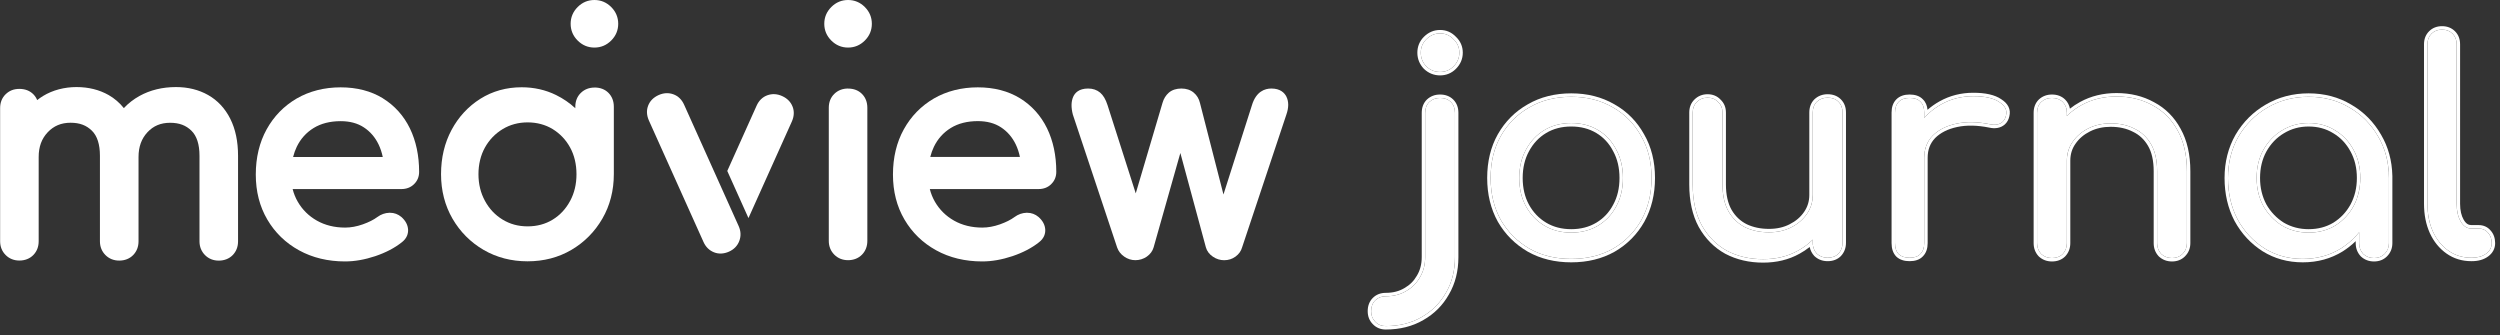 <svg width="291" height="39" viewBox="0 0 291 39" fill="none" xmlns="http://www.w3.org/2000/svg">
<rect x="0" y="0" width="291" height="39" fill="#333333" stroke="none"/>
<path d="M287.654 30C286.657 30 285.773 29.728 285.002 29.184C284.231 28.64 283.631 27.903 283.2 26.974C282.769 26.022 282.554 24.934 282.554 23.71V5.146C282.554 4.647 282.713 4.239 283.03 3.922C283.347 3.605 283.755 3.446 284.254 3.446C284.753 3.446 285.161 3.605 285.478 3.922C285.795 4.239 285.954 4.647 285.954 5.146V23.71C285.954 24.549 286.113 25.24 286.43 25.784C286.747 26.328 287.155 26.6 287.654 26.6H288.504C288.957 26.6 289.32 26.759 289.592 27.076C289.887 27.393 290.034 27.801 290.034 28.3C290.034 28.799 289.819 29.207 289.388 29.524C288.957 29.841 288.402 30 287.722 30H287.654Z" fill="white"/>
<path d="M268.043 30.136C266.388 30.136 264.903 29.728 263.589 28.912C262.274 28.073 261.231 26.951 260.461 25.546C259.713 24.118 259.339 22.509 259.339 20.718C259.339 18.927 259.747 17.318 260.563 15.89C261.401 14.462 262.523 13.34 263.929 12.524C265.357 11.685 266.955 11.266 268.723 11.266C270.491 11.266 272.077 11.685 273.483 12.524C274.888 13.34 275.999 14.462 276.815 15.89C277.653 17.318 278.073 18.927 278.073 20.718H276.747C276.747 22.509 276.361 24.118 275.591 25.546C274.843 26.951 273.811 28.073 272.497 28.912C271.182 29.728 269.697 30.136 268.043 30.136ZM268.723 27.076C269.879 27.076 270.91 26.804 271.817 26.26C272.723 25.693 273.437 24.934 273.959 23.982C274.48 23.007 274.741 21.919 274.741 20.718C274.741 19.494 274.48 18.406 273.959 17.454C273.437 16.479 272.723 15.72 271.817 15.176C270.91 14.609 269.879 14.326 268.723 14.326C267.589 14.326 266.558 14.609 265.629 15.176C264.722 15.72 263.997 16.479 263.453 17.454C262.931 18.406 262.671 19.494 262.671 20.718C262.671 21.919 262.931 23.007 263.453 23.982C263.997 24.934 264.722 25.693 265.629 26.26C266.558 26.804 267.589 27.076 268.723 27.076ZM276.339 30.034C275.84 30.034 275.421 29.875 275.081 29.558C274.763 29.218 274.605 28.799 274.605 28.3V23.098L275.251 19.494L278.073 20.718V28.3C278.073 28.799 277.903 29.218 277.563 29.558C277.245 29.875 276.837 30.034 276.339 30.034Z" fill="white"/>
<path d="M252.823 30.034C252.324 30.034 251.905 29.875 251.565 29.558C251.247 29.218 251.089 28.799 251.089 28.3V19.936C251.089 18.644 250.851 17.59 250.375 16.774C249.899 15.958 249.253 15.357 248.437 14.972C247.643 14.564 246.725 14.36 245.683 14.36C244.731 14.36 243.869 14.553 243.099 14.938C242.328 15.323 241.716 15.845 241.263 16.502C240.809 17.137 240.583 17.873 240.583 18.712H238.441C238.441 17.284 238.781 16.015 239.461 14.904C240.163 13.771 241.115 12.875 242.317 12.218C243.518 11.561 244.867 11.232 246.363 11.232C247.927 11.232 249.321 11.572 250.545 12.252C251.791 12.909 252.766 13.884 253.469 15.176C254.194 16.468 254.557 18.055 254.557 19.936V28.3C254.557 28.799 254.387 29.218 254.047 29.558C253.729 29.875 253.321 30.034 252.823 30.034ZM238.849 30.034C238.35 30.034 237.931 29.875 237.591 29.558C237.273 29.218 237.115 28.799 237.115 28.3V13.136C237.115 12.615 237.273 12.195 237.591 11.878C237.931 11.561 238.35 11.402 238.849 11.402C239.37 11.402 239.789 11.561 240.107 11.878C240.424 12.195 240.583 12.615 240.583 13.136V28.3C240.583 28.799 240.424 29.218 240.107 29.558C239.789 29.875 239.37 30.034 238.849 30.034Z" fill="white"/>
<path d="M222.246 18.372C222.246 17.012 222.574 15.799 223.232 14.734C223.912 13.646 224.818 12.785 225.952 12.15C227.085 11.515 228.332 11.198 229.692 11.198C231.052 11.198 232.06 11.425 232.718 11.878C233.398 12.309 233.658 12.83 233.5 13.442C233.432 13.759 233.296 14.009 233.092 14.19C232.91 14.349 232.695 14.451 232.446 14.496C232.196 14.541 231.924 14.53 231.63 14.462C230.179 14.167 228.876 14.145 227.72 14.394C226.564 14.643 225.646 15.108 224.966 15.788C224.308 16.468 223.98 17.329 223.98 18.372H222.246ZM222.28 30C221.736 30 221.316 29.864 221.022 29.592C220.727 29.297 220.58 28.867 220.58 28.3V13.102C220.58 12.558 220.727 12.139 221.022 11.844C221.316 11.549 221.736 11.402 222.28 11.402C222.846 11.402 223.266 11.549 223.538 11.844C223.832 12.116 223.98 12.535 223.98 13.102V28.3C223.98 28.844 223.832 29.263 223.538 29.558C223.266 29.853 222.846 30 222.28 30Z" fill="white"/>
<path d="M205.224 30.17C203.66 30.17 202.254 29.841 201.008 29.184C199.784 28.504 198.809 27.518 198.084 26.226C197.381 24.934 197.03 23.347 197.03 21.466V13.102C197.03 12.603 197.188 12.195 197.506 11.878C197.846 11.538 198.265 11.368 198.764 11.368C199.262 11.368 199.67 11.538 199.988 11.878C200.328 12.195 200.498 12.603 200.498 13.102V21.466C200.498 22.735 200.736 23.789 201.212 24.628C201.688 25.444 202.334 26.056 203.15 26.464C203.966 26.849 204.884 27.042 205.904 27.042C206.878 27.042 207.74 26.849 208.488 26.464C209.258 26.079 209.87 25.557 210.324 24.9C210.777 24.243 211.004 23.506 211.004 22.69H213.146C213.146 24.095 212.794 25.365 212.092 26.498C211.412 27.631 210.471 28.527 209.27 29.184C208.091 29.841 206.742 30.17 205.224 30.17ZM212.738 30C212.239 30 211.82 29.841 211.48 29.524C211.162 29.184 211.004 28.765 211.004 28.266V13.102C211.004 12.581 211.162 12.161 211.48 11.844C211.82 11.527 212.239 11.368 212.738 11.368C213.259 11.368 213.678 11.527 213.996 11.844C214.313 12.161 214.472 12.581 214.472 13.102V28.266C214.472 28.765 214.313 29.184 213.996 29.524C213.678 29.841 213.259 30 212.738 30Z" fill="white"/>
<path d="M182.893 30.136C181.057 30.136 179.436 29.739 178.031 28.946C176.625 28.13 175.515 27.019 174.699 25.614C173.905 24.186 173.509 22.554 173.509 20.718C173.509 18.859 173.905 17.227 174.699 15.822C175.515 14.394 176.625 13.283 178.031 12.49C179.436 11.674 181.057 11.266 182.893 11.266C184.706 11.266 186.315 11.674 187.721 12.49C189.126 13.283 190.225 14.394 191.019 15.822C191.835 17.227 192.243 18.859 192.243 20.718C192.243 22.554 191.846 24.186 191.053 25.614C190.259 27.019 189.16 28.13 187.755 28.946C186.349 29.739 184.729 30.136 182.893 30.136ZM182.893 27.076C184.071 27.076 185.114 26.804 186.021 26.26C186.927 25.716 187.63 24.968 188.129 24.016C188.65 23.064 188.911 21.965 188.911 20.718C188.911 19.471 188.65 18.372 188.129 17.42C187.63 16.445 186.927 15.686 186.021 15.142C185.114 14.598 184.071 14.326 182.893 14.326C181.714 14.326 180.671 14.598 179.765 15.142C178.858 15.686 178.144 16.445 177.623 17.42C177.101 18.372 176.841 19.471 176.841 20.718C176.841 21.965 177.101 23.064 177.623 24.016C178.144 24.968 178.858 25.716 179.765 26.26C180.671 26.804 181.714 27.076 182.893 27.076Z" fill="white"/>
<path d="M161.3 37.956C160.801 37.956 160.393 37.786 160.076 37.446C159.759 37.129 159.6 36.721 159.6 36.222C159.6 35.701 159.759 35.281 160.076 34.964C160.393 34.647 160.801 34.488 161.3 34.488C162.207 34.488 163 34.284 163.68 33.876C164.36 33.491 164.893 32.958 165.278 32.278C165.686 31.598 165.89 30.816 165.89 29.932V13.136C165.89 12.615 166.049 12.195 166.366 11.878C166.706 11.561 167.125 11.402 167.624 11.402C168.145 11.402 168.565 11.561 168.882 11.878C169.199 12.195 169.358 12.615 169.358 13.136V29.932C169.358 31.496 169.007 32.879 168.304 34.08C167.624 35.281 166.683 36.222 165.482 36.902C164.281 37.605 162.887 37.956 161.3 37.956ZM167.624 8.376C167.012 8.376 166.479 8.161 166.026 7.73C165.595 7.277 165.38 6.744 165.38 6.132C165.38 5.52 165.595 4.999 166.026 4.568C166.479 4.115 167.012 3.888 167.624 3.888C168.236 3.888 168.757 4.115 169.188 4.568C169.641 4.999 169.868 5.52 169.868 6.132C169.868 6.744 169.641 7.277 169.188 7.73C168.757 8.161 168.236 8.376 167.624 8.376Z" fill="white"/>
<path fill-rule="evenodd" clip-rule="evenodd" d="M282.837 27.142L282.835 27.139C282.378 26.127 282.154 24.981 282.154 23.71V5.146C282.154 4.554 282.346 4.04 282.747 3.639C283.148 3.238 283.662 3.046 284.254 3.046C284.846 3.046 285.36 3.238 285.761 3.639C286.162 4.04 286.354 4.554 286.354 5.146V23.71C286.354 24.501 286.504 25.117 286.775 25.582C287.043 26.041 287.336 26.2 287.654 26.2H288.504C289.06 26.2 289.536 26.4 289.89 26.81C290.26 27.211 290.434 27.72 290.434 28.3C290.434 28.936 290.149 29.46 289.625 29.846C289.109 30.226 288.464 30.4 287.722 30.4H287.654C286.579 30.4 285.613 30.105 284.771 29.511C283.938 28.923 283.294 28.13 282.837 27.142ZM285.002 29.184C285.772 29.728 286.656 30 287.654 30H287.722C288.402 30 288.957 29.841 289.388 29.524C289.818 29.207 290.034 28.799 290.034 28.3C290.034 27.801 289.886 27.393 289.592 27.076C289.32 26.759 288.957 26.6 288.504 26.6H287.654C287.155 26.6 286.747 26.328 286.43 25.784C286.112 25.24 285.954 24.549 285.954 23.71V5.146C285.954 4.647 285.795 4.239 285.478 3.922C285.16 3.605 284.752 3.446 284.254 3.446C283.755 3.446 283.347 3.605 283.03 3.922C282.712 4.239 282.554 4.647 282.554 5.146V23.71C282.554 24.934 282.769 26.022 283.2 26.974C283.63 27.903 284.231 28.64 285.002 29.184Z" fill="white"/>
<path fill-rule="evenodd" clip-rule="evenodd" d="M263.588 28.912C264.903 29.728 266.388 30.136 268.042 30.136C269.697 30.136 271.182 29.728 272.496 28.912C273.132 28.506 273.701 28.035 274.204 27.497C274.343 27.349 274.476 27.196 274.604 27.038V28.3C274.604 28.799 274.763 29.218 275.08 29.558C275.42 29.875 275.84 30.034 276.338 30.034C276.837 30.034 277.245 29.875 277.562 29.558C277.902 29.218 278.072 28.799 278.072 28.3V20.718C278.072 20.584 278.07 20.45 278.065 20.318C278.065 20.305 278.064 20.291 278.064 20.278C278 18.663 277.584 17.2 276.814 15.89C275.998 14.462 274.888 13.34 273.482 12.524C272.077 11.685 270.49 11.266 268.722 11.266C266.954 11.266 265.356 11.685 263.928 12.524C262.523 13.34 261.401 14.462 260.562 15.89C259.746 17.318 259.338 18.927 259.338 20.718C259.338 22.509 259.712 24.118 260.46 25.546C261.231 26.951 262.274 28.073 263.588 28.912ZM274.204 23.469C274.256 23.347 274.305 23.223 274.349 23.098C274.354 23.084 274.359 23.069 274.364 23.055C274.615 22.331 274.74 21.552 274.74 20.718C274.74 20.533 274.735 20.351 274.723 20.172C274.656 19.168 274.401 18.262 273.958 17.454C273.437 16.479 272.723 15.72 271.816 15.176C270.91 14.609 269.878 14.326 268.722 14.326C267.589 14.326 266.558 14.609 265.628 15.176C264.722 15.72 263.996 16.479 263.452 17.454C262.931 18.406 262.67 19.494 262.67 20.718C262.67 21.919 262.931 23.007 263.452 23.982C263.996 24.934 264.722 25.693 265.628 26.26C266.558 26.804 267.589 27.076 268.722 27.076C269.878 27.076 270.91 26.804 271.816 26.26C272.723 25.693 273.437 24.934 273.958 23.982C274.048 23.814 274.13 23.643 274.204 23.469ZM273.607 23.791C274.094 22.88 274.34 21.858 274.34 20.718C274.34 19.552 274.093 18.532 273.608 17.646L273.606 17.643C273.117 16.729 272.452 16.024 271.611 15.519L271.604 15.515C270.767 14.992 269.81 14.726 268.722 14.726C267.659 14.726 266.701 14.991 265.837 15.518L265.834 15.519C264.991 16.025 264.314 16.731 263.802 17.648C263.318 18.533 263.07 19.553 263.07 20.718C263.07 21.857 263.317 22.878 263.803 23.788C264.313 24.68 264.99 25.388 265.836 25.918C266.699 26.422 267.658 26.676 268.722 26.676C269.812 26.676 270.77 26.421 271.608 25.919C272.453 25.39 273.119 24.682 273.607 23.791ZM263.727 12.178C265.22 11.302 266.889 10.866 268.722 10.866C270.556 10.866 272.214 11.302 273.685 12.179C275.151 13.031 276.311 14.203 277.161 15.689C277.996 17.112 278.43 18.703 278.47 20.454L278.472 20.456V28.3C278.472 28.9 278.263 29.423 277.845 29.841C277.444 30.242 276.93 30.434 276.338 30.434C275.747 30.434 275.227 30.242 274.808 29.85L274.797 29.841L274.788 29.831C274.396 29.411 274.204 28.892 274.204 28.3V28.069C273.753 28.508 273.256 28.902 272.712 29.249L272.707 29.252C271.325 30.11 269.766 30.536 268.042 30.536C266.319 30.536 264.76 30.11 263.378 29.252L263.373 29.249C262 28.373 260.912 27.201 260.11 25.738L260.106 25.732C259.325 24.24 258.938 22.566 258.938 20.718C258.938 18.864 259.362 17.185 260.215 15.691L260.218 15.687C261.09 14.201 262.261 13.03 263.727 12.178Z" fill="white"/>
<path fill-rule="evenodd" clip-rule="evenodd" d="M251.565 29.558C251.905 29.875 252.324 30.034 252.823 30.034C253.321 30.034 253.729 29.875 254.047 29.558C254.387 29.218 254.557 28.799 254.557 28.3V19.936C254.557 18.055 254.194 16.468 253.469 15.176C252.766 13.884 251.791 12.909 250.545 12.252C249.321 11.572 247.927 11.232 246.363 11.232C244.867 11.232 243.518 11.561 242.317 12.218C241.831 12.484 241.387 12.788 240.983 13.131C240.981 13.133 240.979 13.134 240.977 13.136C240.841 13.252 240.709 13.372 240.583 13.497V13.136C240.583 13.074 240.58 13.014 240.576 12.955C240.543 12.517 240.386 12.158 240.107 11.878C239.789 11.561 239.37 11.402 238.849 11.402C238.35 11.402 237.931 11.561 237.591 11.878C237.273 12.195 237.115 12.615 237.115 13.136V28.3C237.115 28.799 237.273 29.218 237.591 29.558C237.931 29.875 238.35 30.034 238.849 30.034C239.37 30.034 239.789 29.875 240.107 29.558C240.424 29.218 240.583 28.799 240.583 28.3V18.712C240.583 18.069 240.716 17.486 240.983 16.962C241.064 16.803 241.157 16.65 241.263 16.502C241.716 15.845 242.328 15.323 243.099 14.938C243.869 14.553 244.731 14.36 245.683 14.36C246.725 14.36 247.643 14.564 248.437 14.972C249.253 15.357 249.899 15.958 250.375 16.774C250.851 17.59 251.089 18.644 251.089 19.936V28.3C251.089 28.799 251.247 29.218 251.565 29.558ZM240.983 18.712V28.3C240.983 28.892 240.791 29.411 240.399 29.831L240.39 29.841C239.985 30.246 239.457 30.434 238.849 30.434C238.257 30.434 237.737 30.242 237.318 29.851L237.308 29.841L237.298 29.831C236.906 29.411 236.715 28.892 236.715 28.3V13.136C236.715 12.527 236.903 12 237.308 11.595L237.318 11.585C237.737 11.194 238.257 11.002 238.849 11.002C239.457 11.002 239.985 11.191 240.389 11.595C240.682 11.888 240.862 12.245 240.939 12.65C241.305 12.36 241.7 12.099 242.125 11.867C243.39 11.175 244.806 10.832 246.363 10.832C247.985 10.832 249.446 11.185 250.735 11.9C252.052 12.596 253.081 13.627 253.819 14.983C254.585 16.348 254.957 18.005 254.957 19.936V28.3C254.957 28.9 254.748 29.423 254.329 29.841C253.928 30.242 253.414 30.434 252.823 30.434C252.231 30.434 251.711 30.242 251.292 29.851L251.282 29.841L251.272 29.831C250.88 29.411 250.689 28.892 250.689 28.3V19.936C250.689 18.69 250.459 17.712 250.029 16.976C249.592 16.226 249.005 15.683 248.266 15.334L248.254 15.328C247.526 14.954 246.672 14.76 245.683 14.76C244.786 14.76 243.987 14.941 243.277 15.296C242.562 15.653 242.004 16.132 241.592 16.729L241.588 16.735C241.187 17.296 240.983 17.95 240.983 18.712Z" fill="white"/>
<path fill-rule="evenodd" clip-rule="evenodd" d="M223.979 18.372V28.3C223.979 28.844 223.832 29.263 223.537 29.558C223.265 29.853 222.846 30 222.279 30C221.735 30 221.316 29.864 221.021 29.592C220.727 29.297 220.579 28.867 220.579 28.3V13.102C220.579 12.558 220.727 12.139 221.021 11.844C221.316 11.549 221.735 11.402 222.279 11.402C222.846 11.402 223.265 11.549 223.537 11.844C223.832 12.116 223.979 12.535 223.979 13.102V13.73C224.107 13.585 224.241 13.446 224.379 13.312C224.843 12.865 225.367 12.477 225.951 12.15C227.085 11.515 228.331 11.198 229.691 11.198C231.051 11.198 232.06 11.425 232.717 11.878C233.397 12.309 233.658 12.83 233.499 13.442C233.431 13.759 233.295 14.009 233.091 14.19C232.91 14.349 232.695 14.451 232.445 14.496C232.196 14.541 231.924 14.53 231.629 14.462C230.179 14.167 228.875 14.145 227.719 14.394C226.563 14.643 225.645 15.108 224.965 15.788C224.727 16.035 224.531 16.306 224.379 16.6C224.113 17.117 223.979 17.708 223.979 18.372ZM224.379 18.372V28.3C224.379 28.913 224.212 29.445 223.826 29.835C223.451 30.237 222.907 30.4 222.279 30.4C221.671 30.4 221.142 30.247 220.75 29.886L220.744 29.881L220.739 29.875C220.345 29.481 220.179 28.934 220.179 28.3V13.102C220.179 12.486 220.348 11.952 220.739 11.561C221.129 11.171 221.663 11.002 222.279 11.002C222.904 11.002 223.446 11.164 223.82 11.561C224.148 11.87 224.316 12.293 224.364 12.782C224.785 12.412 225.249 12.085 225.756 11.801C226.952 11.131 228.266 10.798 229.691 10.798C231.078 10.798 232.182 11.026 232.938 11.544C233.314 11.783 233.609 12.069 233.781 12.413C233.957 12.765 233.988 13.146 233.889 13.534C233.806 13.915 233.634 14.243 233.357 14.489L233.355 14.491C233.116 14.7 232.834 14.832 232.517 14.889C232.206 14.946 231.881 14.93 231.545 14.853C230.137 14.568 228.893 14.55 227.804 14.785C226.707 15.021 225.865 15.455 225.251 16.068C224.675 16.666 224.379 17.423 224.379 18.372Z" fill="white"/>
<path fill-rule="evenodd" clip-rule="evenodd" d="M201.008 29.184C202.254 29.841 203.66 30.17 205.224 30.17C206.742 30.17 208.091 29.841 209.27 29.184C209.757 28.917 210.202 28.611 210.604 28.266C210.742 28.147 210.875 28.023 211.004 27.895V28.266C211.004 28.325 211.006 28.384 211.01 28.441C211.044 28.863 211.2 29.224 211.48 29.524C211.82 29.841 212.239 30 212.738 30C213.259 30 213.678 29.841 213.996 29.524C214.313 29.184 214.472 28.765 214.472 28.266V13.102C214.472 12.581 214.313 12.161 213.996 11.844C213.678 11.527 213.259 11.368 212.738 11.368C212.239 11.368 211.82 11.527 211.48 11.844C211.162 12.161 211.004 12.581 211.004 13.102V22.69C211.004 23.316 210.87 23.895 210.604 24.427C210.523 24.589 210.429 24.747 210.324 24.9C209.87 25.557 209.258 26.079 208.488 26.464C207.74 26.849 206.878 27.042 205.904 27.042C204.884 27.042 203.966 26.849 203.15 26.464C202.334 26.056 201.688 25.444 201.212 24.628C200.736 23.789 200.498 22.735 200.498 21.466V13.102C200.498 12.603 200.328 12.195 199.988 11.878C199.67 11.538 199.262 11.368 198.764 11.368C198.265 11.368 197.846 11.538 197.506 11.878C197.188 12.195 197.03 12.603 197.03 13.102V21.466C197.03 23.347 197.381 24.934 198.084 26.226C198.809 27.518 199.784 28.504 201.008 29.184ZM200.271 11.595C200.691 11.993 200.898 12.506 200.898 13.102V21.466C200.898 22.686 201.126 23.666 201.558 24.428C201.996 25.177 202.583 25.733 203.325 26.104C204.08 26.46 204.937 26.642 205.904 26.642C206.825 26.642 207.621 26.46 208.304 26.108L208.309 26.106C209.024 25.749 209.582 25.27 209.994 24.673C210.401 24.084 210.604 23.427 210.604 22.69V13.102C210.604 12.493 210.792 11.966 211.197 11.561L211.207 11.551C211.626 11.16 212.146 10.968 212.738 10.968C213.347 10.968 213.874 11.157 214.278 11.561C214.683 11.966 214.872 12.493 214.872 13.102V28.266C214.872 28.858 214.68 29.377 214.288 29.797L214.279 29.807C213.874 30.212 213.347 30.4 212.738 30.4C212.146 30.4 211.626 30.208 211.207 29.816L211.197 29.807L211.187 29.797C210.906 29.495 210.727 29.142 210.649 28.747C210.285 29.039 209.889 29.301 209.463 29.534C208.218 30.228 206.801 30.57 205.224 30.57C203.602 30.57 202.131 30.229 200.821 29.538L200.813 29.534C199.521 28.816 198.494 27.774 197.735 26.422L197.732 26.417C196.99 25.052 196.63 23.396 196.63 21.466V13.102C196.63 12.51 196.822 11.996 197.223 11.595C197.641 11.177 198.163 10.968 198.764 10.968C199.359 10.968 199.873 11.174 200.271 11.595Z" fill="white"/>
<path fill-rule="evenodd" clip-rule="evenodd" d="M178.03 28.946C179.436 29.739 181.056 30.136 182.892 30.136C184.728 30.136 186.349 29.739 187.754 28.946C189.16 28.13 190.259 27.019 191.052 25.614C191.846 24.186 192.242 22.554 192.242 20.718C192.242 18.859 191.834 17.227 191.018 15.822C190.225 14.394 189.126 13.283 187.72 12.49C186.315 11.674 184.706 11.266 182.892 11.266C181.056 11.266 179.436 11.674 178.03 12.49C176.625 13.283 175.514 14.394 174.698 15.822C173.905 17.227 173.508 18.859 173.508 20.718C173.508 22.554 173.905 24.186 174.698 25.614C175.514 27.019 176.625 28.13 178.03 28.946ZM177.832 12.143C179.305 11.288 180.996 10.866 182.892 10.866C184.767 10.866 186.446 11.288 187.919 12.143C189.387 12.972 190.538 14.135 191.366 15.624C192.221 17.098 192.642 18.8 192.642 20.718C192.642 22.613 192.232 24.314 191.402 25.808L191.401 25.811C190.572 27.278 189.422 28.44 187.955 29.292L187.951 29.294C186.478 30.126 184.788 30.536 182.892 30.536C180.997 30.536 179.307 30.126 177.834 29.294L177.83 29.292L177.83 29.292C176.364 28.441 175.203 27.28 174.352 25.815L174.349 25.808L174.349 25.808C173.518 24.314 173.108 22.613 173.108 20.718C173.108 18.801 173.518 17.099 174.35 15.625L174.351 15.623C175.202 14.135 176.363 12.972 177.832 12.143ZM186.02 26.26C185.114 26.804 184.071 27.076 182.892 27.076C181.714 27.076 180.671 26.804 179.764 26.26C178.858 25.716 178.144 24.968 177.622 24.016C177.101 23.064 176.84 21.965 176.84 20.718C176.84 19.471 177.101 18.372 177.622 17.42C178.144 16.445 178.858 15.686 179.764 15.142C180.671 14.598 181.714 14.326 182.892 14.326C184.071 14.326 185.114 14.598 186.02 15.142C186.927 15.686 187.63 16.445 188.128 17.42C188.65 18.372 188.91 19.471 188.91 20.718C188.91 21.965 188.65 23.064 188.128 24.016C187.63 24.968 186.927 25.716 186.02 26.26ZM187.778 23.824L187.778 23.824C188.262 22.939 188.51 21.908 188.51 20.718C188.51 19.528 188.262 18.497 187.778 17.612L187.772 17.602L187.772 17.602C187.306 16.692 186.655 15.989 185.815 15.485C184.977 14.982 184.007 14.726 182.892 14.726C181.778 14.726 180.808 14.982 179.97 15.485C179.128 15.99 178.464 16.695 177.975 17.609L177.973 17.612L177.973 17.612C177.489 18.497 177.24 19.528 177.24 20.718C177.24 21.908 177.489 22.939 177.973 23.824C178.461 24.715 179.126 25.41 179.97 25.917C180.808 26.419 181.778 26.676 182.892 26.676C184.007 26.676 184.977 26.419 185.815 25.917C186.657 25.411 187.309 24.718 187.774 23.83L187.778 23.824Z" fill="white"/>
<path fill-rule="evenodd" clip-rule="evenodd" d="M160.076 37.446C160.393 37.786 160.801 37.956 161.3 37.956C162.887 37.956 164.281 37.605 165.482 36.902C166.683 36.222 167.624 35.281 168.304 34.08C169.007 32.879 169.358 31.496 169.358 29.932V13.136C169.358 12.615 169.199 12.195 168.882 11.878C168.565 11.561 168.145 11.402 167.624 11.402C167.125 11.402 166.706 11.561 166.366 11.878C166.049 12.195 165.89 12.615 165.89 13.136V29.932C165.89 30.816 165.686 31.598 165.278 32.278C164.893 32.958 164.36 33.491 163.68 33.876C163 34.284 162.207 34.488 161.3 34.488C160.801 34.488 160.393 34.647 160.076 34.964C159.759 35.281 159.6 35.701 159.6 36.222C159.6 36.721 159.759 37.129 160.076 37.446ZM159.788 37.724C159.391 37.324 159.2 36.812 159.2 36.222C159.2 35.613 159.389 35.086 159.793 34.681C160.194 34.28 160.708 34.088 161.3 34.088C162.145 34.088 162.865 33.899 163.474 33.533L163.483 33.528L163.483 33.528C164.1 33.178 164.58 32.698 164.93 32.081L164.935 32.072L164.935 32.072C165.301 31.461 165.49 30.752 165.49 29.932V13.136C165.49 12.527 165.679 12 166.083 11.595L166.093 11.585L166.093 11.586C166.513 11.194 167.032 11.002 167.624 11.002C168.233 11.002 168.76 11.191 169.165 11.595C169.569 12 169.758 12.527 169.758 13.136V29.932C169.758 31.557 169.392 33.01 168.651 34.279C167.936 35.542 166.944 36.534 165.682 37.249C164.411 37.991 162.946 38.356 161.3 38.356C160.702 38.356 160.186 38.148 159.788 37.724ZM166.026 7.73C166.479 8.161 167.012 8.376 167.624 8.376C168.236 8.376 168.757 8.161 169.188 7.73C169.641 7.277 169.868 6.744 169.868 6.132C169.868 5.52 169.641 4.999 169.188 4.568C168.757 4.115 168.236 3.888 167.624 3.888C167.012 3.888 166.479 4.115 166.026 4.568C165.595 4.999 165.38 5.52 165.38 6.132C165.38 6.744 165.595 7.277 166.026 7.73ZM169.471 4.285C168.968 3.759 168.345 3.488 167.624 3.488C166.9 3.488 166.267 3.761 165.743 4.285C165.237 4.791 164.98 5.415 164.98 6.132C164.98 6.849 165.236 7.48 165.736 8.006L165.743 8.013L165.75 8.02C166.276 8.52 166.907 8.776 167.624 8.776C168.341 8.776 168.965 8.519 169.471 8.013C169.995 7.489 170.268 6.856 170.268 6.132C170.268 5.411 169.997 4.788 169.471 4.285Z" fill="white"/>
<g clip-path="url(#clip0_2_2258)">
<path d="M98.715 0C97.964 0 97.307 0.274 96.764 0.817C96.22 1.361 95.946 2.017 95.946 2.769C95.946 3.52 96.22 4.177 96.764 4.72C97.307 5.263 97.964 5.537 98.715 5.537C99.466 5.537 100.123 5.263 100.666 4.72C101.209 4.177 101.483 3.52 101.483 2.769C101.483 2.017 101.209 1.361 100.666 0.817C100.123 0.274 99.466 0 98.715 0Z" fill="white"/>
<path d="M69.191 0C68.44 0 67.783 0.274 67.24 0.817C66.697 1.361 66.423 2.017 66.423 2.769C66.423 3.52 66.697 4.177 67.24 4.72C67.783 5.263 68.44 5.537 69.191 5.537C69.942 5.537 70.599 5.263 71.142 4.72C71.686 4.177 71.96 3.52 71.96 2.769C71.96 2.017 71.686 1.361 71.142 0.817C70.599 0.274 69.942 0 69.191 0Z" fill="white"/>
<path d="M44.562 11.438C43.192 10.597 41.538 10.167 39.648 10.167C37.759 10.167 36.02 10.607 34.536 11.466C33.053 12.331 31.877 13.536 31.036 15.057C30.199 16.569 29.774 18.341 29.774 20.316C29.774 22.291 30.223 24.034 31.111 25.55C31.999 27.067 33.242 28.276 34.806 29.136C36.365 29.996 38.17 30.431 40.168 30.431C41.283 30.431 42.464 30.223 43.678 29.817C44.898 29.406 45.932 28.867 46.764 28.206C47.411 27.714 47.52 27.128 47.501 26.732C47.472 26.183 47.208 25.687 46.716 25.253C46.334 24.931 45.89 24.766 45.394 24.766H45.327C44.827 24.78 44.354 24.946 43.929 25.258C43.499 25.579 42.927 25.867 42.223 26.117C41.524 26.363 40.834 26.491 40.173 26.491C38.94 26.491 37.834 26.217 36.889 25.683C35.944 25.149 35.198 24.412 34.664 23.491C34.4 23.037 34.196 22.536 34.064 22.007H46.716C47.307 22.007 47.803 21.818 48.191 21.44C48.587 21.057 48.786 20.575 48.786 20.004C48.786 18.109 48.422 16.404 47.713 14.944C46.99 13.465 45.932 12.289 44.562 11.443V11.438ZM45.394 25.239C45.441 25.239 45.483 25.248 45.531 25.248C45.469 25.243 45.408 25.234 45.342 25.239C45.361 25.239 45.375 25.239 45.394 25.239ZM34.116 18.275C34.225 17.849 34.366 17.453 34.541 17.089C34.985 16.167 35.647 15.43 36.507 14.901C37.367 14.372 38.425 14.103 39.653 14.103C40.712 14.103 41.623 14.344 42.351 14.826C43.088 15.308 43.664 15.978 44.066 16.81C44.279 17.254 44.444 17.745 44.553 18.275H34.121H34.116Z" fill="white"/>
<path d="M98.715 10.304C98.082 10.304 97.543 10.512 97.118 10.923C96.688 11.339 96.471 11.887 96.471 12.549V28.036C96.471 28.673 96.688 29.212 97.113 29.642C97.538 30.067 98.077 30.285 98.715 30.285C99.353 30.285 99.924 30.067 100.34 29.637C100.751 29.212 100.959 28.673 100.959 28.04V12.553C100.959 11.892 100.746 11.348 100.335 10.933C99.92 10.517 99.372 10.309 98.715 10.309V10.304Z" fill="white"/>
<path d="M92.256 12.416C92.049 11.868 91.637 11.452 91.033 11.178C90.452 10.918 89.875 10.89 89.322 11.089C88.76 11.292 88.335 11.703 88.066 12.307L84.654 19.9L87.121 25.385L92.167 14.155C92.436 13.555 92.469 12.969 92.261 12.421L92.256 12.416Z" fill="white"/>
<path d="M149.734 11.24C149.516 10.815 149.034 10.304 147.99 10.304C147.23 10.304 146.214 10.64 145.727 12.241L142.411 22.64L139.675 11.982C139.562 11.495 139.316 11.089 138.947 10.781C138.57 10.465 138.088 10.304 137.511 10.304C136.935 10.304 136.42 10.465 136.051 10.786C135.706 11.089 135.456 11.486 135.319 11.967L132.201 22.508L128.917 12.237C128.7 11.561 128.421 11.089 128.057 10.781C127.679 10.465 127.212 10.304 126.659 10.304C125.568 10.304 125.114 10.829 124.92 11.268C124.679 11.816 124.665 12.511 124.878 13.333V13.347L124.887 13.361L130.037 28.815C130.188 29.24 130.462 29.595 130.859 29.869C131.251 30.143 131.686 30.285 132.158 30.285C132.631 30.285 133.098 30.143 133.491 29.869C133.892 29.585 134.157 29.226 134.28 28.796L137.393 17.807L140.365 28.791C140.488 29.231 140.766 29.595 141.182 29.878C141.584 30.152 142.023 30.289 142.491 30.289C142.987 30.289 143.431 30.148 143.814 29.869C144.201 29.585 144.461 29.226 144.579 28.801L149.724 13.366C150.022 12.53 150.022 11.816 149.734 11.245V11.24Z" fill="white"/>
<path d="M122.357 21.435C122.753 21.053 122.952 20.571 122.952 19.999C122.952 18.105 122.588 16.399 121.879 14.939C121.156 13.46 120.098 12.284 118.728 11.438C117.358 10.597 115.704 10.167 113.815 10.167C111.925 10.167 110.186 10.607 108.703 11.466C107.219 12.331 106.043 13.536 105.202 15.057C104.365 16.569 103.94 18.341 103.94 20.316C103.94 22.291 104.389 24.034 105.277 25.55C106.165 27.067 107.408 28.276 108.972 29.136C110.531 29.996 112.336 30.431 114.334 30.431C115.449 30.431 116.63 30.223 117.845 29.817C119.063 29.406 120.098 28.867 120.93 28.206C121.577 27.714 121.686 27.128 121.667 26.732C121.638 26.183 121.374 25.687 120.882 25.253C120.5 24.931 120.056 24.766 119.56 24.766H119.493C118.993 24.78 118.52 24.946 118.095 25.258C117.665 25.579 117.093 25.867 116.389 26.117C115.69 26.363 115 26.491 114.339 26.491C113.106 26.491 112 26.217 111.055 25.683C110.11 25.149 109.364 24.412 108.83 23.491C108.566 23.037 108.362 22.536 108.23 22.007H120.882C121.473 22.007 121.969 21.818 122.357 21.44V21.435ZM119.56 25.234C119.607 25.234 119.649 25.243 119.697 25.243C119.635 25.239 119.574 25.229 119.508 25.234C119.527 25.234 119.541 25.234 119.56 25.234ZM108.282 18.27C108.391 17.845 108.532 17.448 108.707 17.084C109.151 16.163 109.813 15.426 110.673 14.896C111.533 14.367 112.591 14.098 113.819 14.098C114.878 14.098 115.789 14.339 116.517 14.821C117.254 15.303 117.83 15.974 118.232 16.805C118.445 17.249 118.61 17.741 118.719 18.27H108.287H108.282Z" fill="white"/>
<path d="M69.21 10.191C68.577 10.191 68.038 10.399 67.613 10.81C67.183 11.226 66.966 11.774 66.966 12.435V12.6C66.309 11.986 65.558 11.471 64.722 11.06C63.503 10.46 62.156 10.158 60.72 10.158C58.944 10.158 57.323 10.611 55.91 11.5C54.503 12.388 53.373 13.607 52.561 15.123C51.748 16.635 51.337 18.369 51.337 20.273C51.337 22.177 51.786 23.925 52.669 25.451C53.553 26.977 54.772 28.201 56.284 29.084C57.8 29.968 59.525 30.417 61.41 30.417C63.295 30.417 65.015 29.968 66.522 29.08C68.024 28.196 69.234 26.973 70.117 25.447C71.001 23.921 71.45 22.177 71.45 20.268V12.43C71.45 11.769 71.237 11.226 70.826 10.81C70.41 10.394 69.862 10.186 69.205 10.186L69.21 10.191ZM66.356 23.396C65.865 24.313 65.185 25.045 64.334 25.565C63.489 26.084 62.506 26.349 61.415 26.349C60.323 26.349 59.369 26.084 58.509 25.565C57.644 25.04 56.955 24.313 56.454 23.391C55.948 22.47 55.693 21.421 55.693 20.278C55.693 19.134 55.948 18.067 56.449 17.169C56.95 16.271 57.644 15.553 58.509 15.029C59.369 14.509 60.347 14.245 61.415 14.245C62.482 14.245 63.484 14.509 64.334 15.029C65.185 15.553 65.87 16.271 66.361 17.169C66.853 18.067 67.103 19.116 67.103 20.283C67.103 21.45 66.853 22.48 66.356 23.401V23.396Z" fill="white"/>
<path d="M26.802 13.819C26.193 12.614 25.328 11.688 24.232 11.065C23.141 10.446 21.879 10.134 20.486 10.134C18.903 10.134 17.476 10.484 16.238 11.169C15.558 11.547 14.944 12.019 14.415 12.582C13.914 11.958 13.323 11.452 12.648 11.065C11.556 10.446 10.295 10.134 8.901 10.134C7.507 10.134 6.137 10.484 5.003 11.178C4.772 11.32 4.55 11.476 4.328 11.651C4.224 11.396 4.073 11.169 3.879 10.97C3.463 10.555 2.915 10.347 2.258 10.347C1.602 10.347 1.087 10.555 0.661 10.966C0.231 11.381 0.014 11.93 0.014 12.591V28.078C0.014 28.716 0.231 29.254 0.657 29.684C1.082 30.11 1.621 30.327 2.258 30.327C2.896 30.327 3.468 30.11 3.884 29.68C4.295 29.254 4.502 28.716 4.502 28.083V18.27C4.502 17.084 4.847 16.144 5.556 15.393C6.26 14.651 7.125 14.287 8.207 14.287C9.288 14.287 10.059 14.589 10.696 15.213C11.32 15.827 11.632 16.805 11.632 18.128V28.083C11.632 28.721 11.849 29.259 12.274 29.689C12.7 30.114 13.238 30.332 13.881 30.332C14.523 30.332 15.09 30.114 15.506 29.684C15.917 29.259 16.125 28.721 16.125 28.087V18.275C16.125 17.089 16.465 16.144 17.164 15.393C17.854 14.651 18.714 14.292 19.796 14.292C20.878 14.292 21.648 14.594 22.286 15.218C22.909 15.832 23.221 16.81 23.221 18.133V28.087C23.221 28.725 23.439 29.264 23.864 29.694C24.289 30.119 24.828 30.336 25.465 30.336C26.103 30.336 26.675 30.119 27.091 29.689C27.502 29.264 27.709 28.725 27.709 28.092V18.138C27.709 16.47 27.407 15.024 26.807 13.834L26.802 13.819Z" fill="white"/>
<path d="M76.665 11.065C77.247 10.805 77.823 10.777 78.376 10.975C78.938 11.178 79.363 11.589 79.632 12.194L85.982 26.32C86.242 26.902 86.266 27.483 86.053 28.05C85.841 28.612 85.434 29.032 84.853 29.292C84.272 29.552 83.658 29.59 83.105 29.368C82.557 29.146 82.146 28.744 81.886 28.163L75.536 14.037C75.267 13.437 75.234 12.851 75.442 12.303C75.65 11.755 76.061 11.339 76.665 11.065Z" fill="white"/>
</g>
<defs>
<clipPath id="clip0_2_2258">
<rect width="150" height="30.426" fill="white"/>
</clipPath>
</defs>
</svg>
